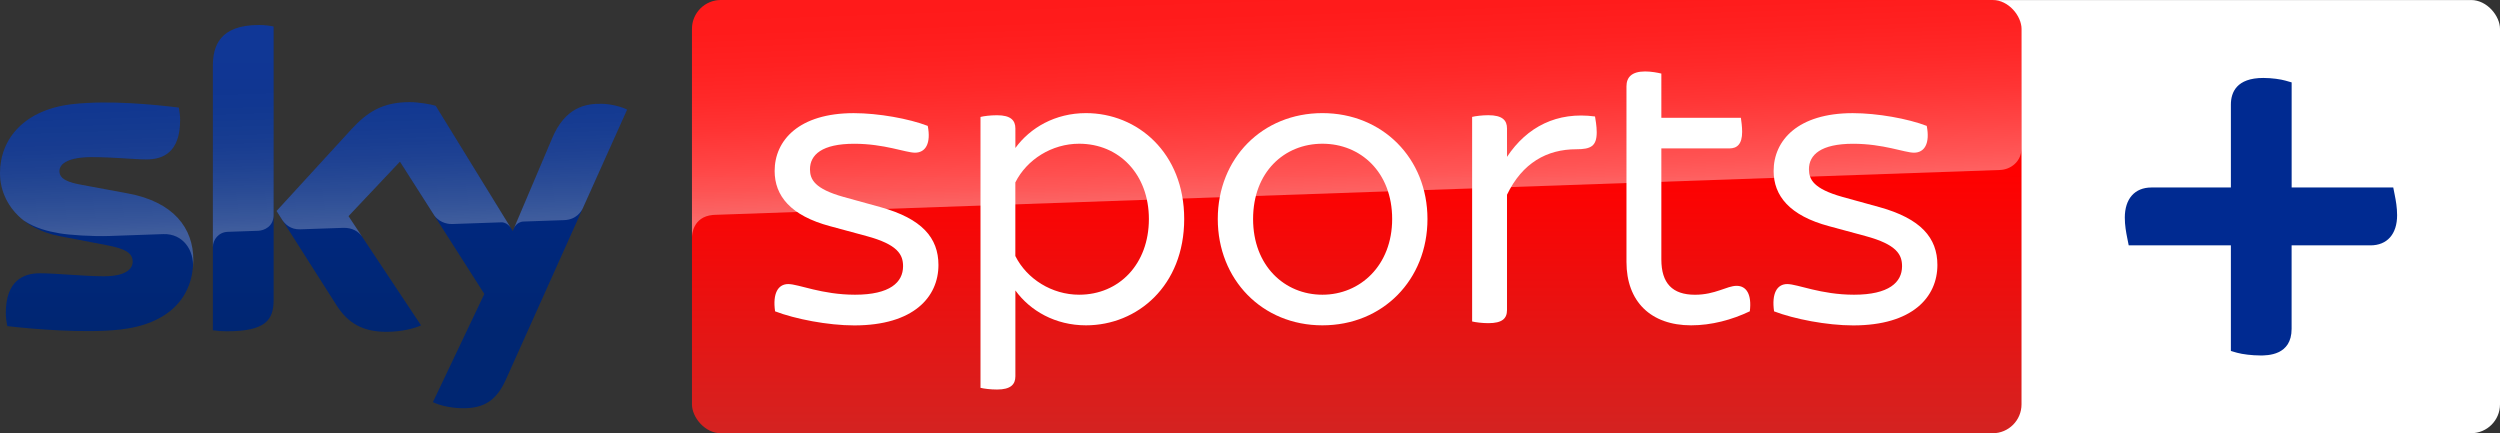 <?xml version="1.0" encoding="UTF-8"?>
<svg id="PRIMARY" xmlns="http://www.w3.org/2000/svg" xmlns:xlink="http://www.w3.org/1999/xlink" viewBox="0 0 692.45 120">
  <rect x="0" y="0" width="692.45" height="120" fill="#333333" stroke="none"/>
  <defs>
    <style>
      .cls-1 {
        fill: url(#Logo2_GRAD_RGB);
      }

      .cls-2 {
        fill: #002a91;
      }

      .cls-3 {
        fill: #fff;
      }

      .cls-4 {
        fill: url(#Logo2_HL_GRAD_RGB);
        opacity: .25;
      }

      .cls-5 {
        fill: url(#Plinth2_HL_GRAD_RGB);
        opacity: .4;
      }

      .cls-6 {
        fill: url(#Plinth2_GRAD_RGB);
      }
    </style>
    <linearGradient id="Logo2_GRAD_RGB" x1="86.85" y1="6.93" x2="86.85" y2="113.07" gradientUnits="userSpaceOnUse">
      <stop offset="0" stop-color="#002a91"/>
      <stop offset=".8" stop-color="#002672"/>
    </linearGradient>
    <linearGradient id="Logo2_HL_GRAD_RGB" x1="87.68" y1="63.17" x2="86.28" y2="22.98" gradientUnits="userSpaceOnUse">
      <stop offset="0" stop-color="#fff"/>
      <stop offset=".12" stop-color="#fff" stop-opacity=".83"/>
      <stop offset=".27" stop-color="#fff" stop-opacity=".66"/>
      <stop offset=".42" stop-color="#fff" stop-opacity=".51"/>
      <stop offset=".57" stop-color="#fff" stop-opacity=".4"/>
      <stop offset=".72" stop-color="#fff" stop-opacity=".32"/>
      <stop offset=".86" stop-color="#fff" stop-opacity=".27"/>
      <stop offset="1" stop-color="#fff" stop-opacity=".25"/>
    </linearGradient>
    <linearGradient id="Plinth2_GRAD_RGB" x1="375.79" y1="0" x2="375.79" y2="120" gradientUnits="userSpaceOnUse">
      <stop offset=".4" stop-color="red"/>
      <stop offset="1" stop-color="#d42321"/>
    </linearGradient>
    <linearGradient id="Plinth2_HL_GRAD_RGB" x1="376.43" y1="55.19" x2="374.35" y2="-4.57" gradientUnits="userSpaceOnUse">
      <stop offset="0" stop-color="#fff"/>
      <stop offset=".12" stop-color="#fff" stop-opacity=".83"/>
      <stop offset=".27" stop-color="#fff" stop-opacity=".66"/>
      <stop offset=".42" stop-color="#fff" stop-opacity=".51"/>
      <stop offset=".57" stop-color="#fff" stop-opacity=".4"/>
      <stop offset=".72" stop-color="#fff" stop-opacity=".32"/>
      <stop offset=".86" stop-color="#fff" stop-opacity=".27"/>
      <stop offset="1" stop-color="#fff" stop-opacity=".25"/>
    </linearGradient>
  </defs>
  <rect class="cls-3" x="496.99" y=".01" width="195.46" height="119.98" rx="8" ry="8"/>
  <path id="Sky_x5F_Logo" class="cls-1" d="M119.89,111.37c1.43.73,4.33,1.61,7.98,1.7,6.27.14,9.68-2.26,12.22-7.87l33.61-74.84c-1.38-.74-4.47-1.57-6.96-1.61-4.33-.09-10.14.78-13.83,9.62l-10.88,25.64-21.35-34.71c-1.38-.42-4.75-1.01-7.19-1.01-7.56,0-11.76,2.76-16.14,7.5l-20.75,22.65,16.69,26.24c3.09,4.79,7.15,7.23,13.74,7.23,4.33,0,7.93-1.01,9.59-1.79l-20.1-30.24,14.25-15.1,23.38,36.64-14.25,29.97ZM75.79,83.06c0,5.52-2.17,8.7-12.96,8.7-1.43,0-2.67-.09-3.87-.28V18.3c0-5.57,1.89-11.37,12.77-11.37,1.38,0,2.77.14,4.06.42v75.72ZM53.53,72.01c0,10.31-6.73,17.81-20.43,19.29-9.91,1.06-24.25-.18-31.08-.97-.23-1.1-.41-2.48-.41-3.59,0-8.98,4.84-11.05,9.41-11.05s12.22.83,17.75.83c6.13,0,7.98-2.07,7.98-4.05,0-2.58-2.44-3.64-7.19-4.56l-13-2.49C5.76,63.36,0,55.9,0,47.98c0-9.62,6.82-17.68,20.24-19.15,10.14-1.11,22.5.14,29.28.97.23,1.15.37,2.26.37,3.45,0,8.97-4.75,10.91-9.31,10.91-3.5,0-8.95-.64-15.17-.64s-8.95,1.75-8.95,3.87c0,2.26,2.49,3.18,6.46,3.87l12.4,2.3c12.73,2.35,18.21,9.57,18.21,18.46Z"/>
  <path id="s25" class="cls-4" d="M173.7,30.36l-12.31,27.4c-.36.74-1.73,3.09-5.13,3.21-.8.03-11.24.39-11.24.39-2.05.07-2.72,2.01-2.74,2.04h0s10.62-25.03,10.62-25.03c3.69-8.84,9.5-9.71,13.83-9.62,2.49.05,5.58.87,6.96,1.61ZM141.47,63.1l-20.79-33.8c-1.38-.42-4.75-1.01-7.19-1.01-7.56,0-11.76,2.76-16.14,7.5l-20.75,22.65,1.66,2.6c.71.97,2.13,2.57,4.91,2.48.99-.03,11.01-.38,11.83-.41,2.59-.09,4.24,1.02,5.24,2.35h0s-3.71-5.59-3.71-5.59l14.25-15.1,9.57,15h0c1.74,2.26,4.34,2.3,4.89,2.28.5-.02,13.04-.46,13.6-.47.87-.03,1.88.45,2.64,1.53ZM71.73,6.92c-10.88,0-12.77,5.8-12.77,11.37v50.16c0-2.02,1.55-4.15,4.14-4.24,1.81-.06,6.91-.24,8.42-.29,1.66-.06,4.23-1.19,4.26-4.28V7.34c-1.29-.28-2.68-.42-4.06-.42ZM35.32,53.55l-12.4-2.3c-3.97-.69-6.46-1.61-6.46-3.87,0-2.12,2.63-3.87,8.95-3.87s11.67.64,15.17.64c4.56,0,9.31-1.93,9.31-10.91,0-1.2-.14-2.3-.37-3.45-6.78-.83-19.14-2.07-29.28-.97C6.82,30.31,0,38.36,0,47.98c0,4.94,2.25,9.7,6.56,13.09,3.28,2.15,6.6,2.98,9.96,3.56,2.75.47,9.14.9,13.88.73,1.47-.05,12.42-.44,14.8-.52,5.55-.19,8.56,4.55,8.25,9.29,0-.06.01-.13.02-.19,0-.02,0-.04,0-.06.05-.61.08-1.24.08-1.87,0-8.88-5.49-16.11-18.21-18.46Z"/>
  <rect id="Plinth" class="cls-6" x="191.66" width="368.26" height="120" rx="8" ry="8"/>
  <path id="p40" class="cls-5" d="M197.42,59.54s.26-.02.76-.04c23.66-.84,355.77-12.42,355.77-12.42,3.01-.11,5.97-2.34,5.97-6.08V8c0-4.42-3.58-8-8-8H199.66c-4.42,0-8,3.58-8,8v57.76c0-.63.19-5.69,5.76-6.22Z"/>
  <g>
    <path class="cls-3" d="M214.68,86.22c-.71-4.95.82-7.54,3.65-7.54s9.31,2.95,18.49,2.95c9.66,0,13.31-3.42,13.31-7.89,0-3.18-1.41-6.01-10.13-8.36l-10.01-2.71c-11.07-2.94-15.43-8.48-15.43-15.31,0-8.48,6.71-16.02,21.91-16.02,6.83,0,15.31,1.53,20.5,3.53.94,4.83-.59,7.42-3.53,7.42-2.59,0-8.48-2.47-16.84-2.47-8.95,0-12.25,3.06-12.25,7.07,0,2.83,1.3,5.42,9.31,7.66l10.25,2.83c11.43,3.18,16.02,8.48,16.02,16.02,0,8.83-6.83,16.73-23.32,16.73-7.3,0-16.37-1.77-21.91-3.89Z"/>
    <path class="cls-3" d="M328,60.66c0,18.49-12.96,29.45-27.21,29.45-8.48,0-15.43-4-19.55-9.66v23.79c0,2.24-1.3,3.65-5.07,3.65-1.88,0-3.65-.24-4.59-.47V32.39c.94-.24,2.71-.47,4.59-.47,3.77,0,5.07,1.41,5.07,3.65v5.42c4.12-5.65,11.07-9.66,19.55-9.66,14.25,0,27.21,10.96,27.21,29.33ZM318.22,60.66c0-12.37-8.25-20.85-19.32-20.85-7.54,0-14.49,4.36-17.67,10.72v20.38c3.18,6.36,10.13,10.72,17.67,10.72,11.07,0,19.32-8.48,19.32-20.97Z"/>
    <path class="cls-3" d="M337.3,60.66c0-16.85,12.37-29.33,28.98-29.33s29.1,12.49,29.1,29.33-12.37,29.45-29.1,29.45-28.98-12.72-28.98-29.45ZM385.6,60.66c0-12.96-8.72-20.85-19.32-20.85s-19.2,7.89-19.2,20.85,8.72,20.97,19.2,20.97,19.32-8.13,19.32-20.97Z"/>
    <path class="cls-3" d="M442.26,36.63c0,3.89-1.65,4.71-5.65,4.71-8.13,0-14.96,3.77-19.2,12.6v31.92c0,2.36-1.3,3.65-5.18,3.65-1.65,0-3.53-.24-4.48-.47v-56.66c.94-.24,2.83-.47,4.48-.47,3.89,0,5.18,1.41,5.18,3.65v7.89c5.54-8.36,13.9-12.6,24.38-11.19.12.82.47,2.59.47,4.36Z"/>
    <path class="cls-3" d="M484.67,86.22c-4.95,2.36-10.6,3.89-16.26,3.89-11.19,0-17.91-6.6-17.91-17.55V23.91c0-2.47,1.41-4.12,5.18-4.12,1.65,0,3.53.35,4.48.59v12.25h22.03c.12.82.35,2.47.35,3.89,0,3.42-1.41,4.59-3.53,4.59h-18.85v30.75c0,6.6,3.06,9.78,9.31,9.78,5.65,0,8.83-2.47,11.54-2.47s4.24,2.36,3.65,7.07Z"/>
    <path class="cls-3" d="M491.38,86.22c-.71-4.95.82-7.54,3.65-7.54s9.31,2.95,18.49,2.95c9.66,0,13.31-3.42,13.31-7.89,0-3.18-1.41-6.01-10.13-8.36l-10.01-2.71c-11.07-2.94-15.43-8.48-15.43-15.31,0-8.48,6.71-16.02,21.91-16.02,6.83,0,15.31,1.53,20.5,3.53.94,4.83-.59,7.42-3.53,7.42-2.59,0-8.48-2.47-16.85-2.47-8.95,0-12.25,3.06-12.25,7.07,0,2.83,1.3,5.42,9.31,7.66l10.25,2.83c11.43,3.18,16.02,8.48,16.02,16.02,0,8.83-6.83,16.73-23.32,16.73-7.3,0-16.37-1.77-21.91-3.89Z"/>
  </g>
  <path class="cls-2" d="M625.92,98.45c-2.1,0-4.79-.32-6.25-.73l-1.76-.5v-29.26h-28.3l-.39-1.95c-.35-1.74-.69-3.61-.69-5.74,0-5.22,2.76-8.34,7.38-8.34h22v-22.96c0-3.37,1.56-7.38,8.97-7.38,2.43,0,4.87.38,6.1.73l1.76.5v29.1h28.14l.39,1.96c.35,1.73.68,3.6.68,5.74,0,5.22-2.76,8.34-7.38,8.34h-21.84v23.12c0,7.38-6.64,7.38-8.82,7.38Z"/>
</svg>